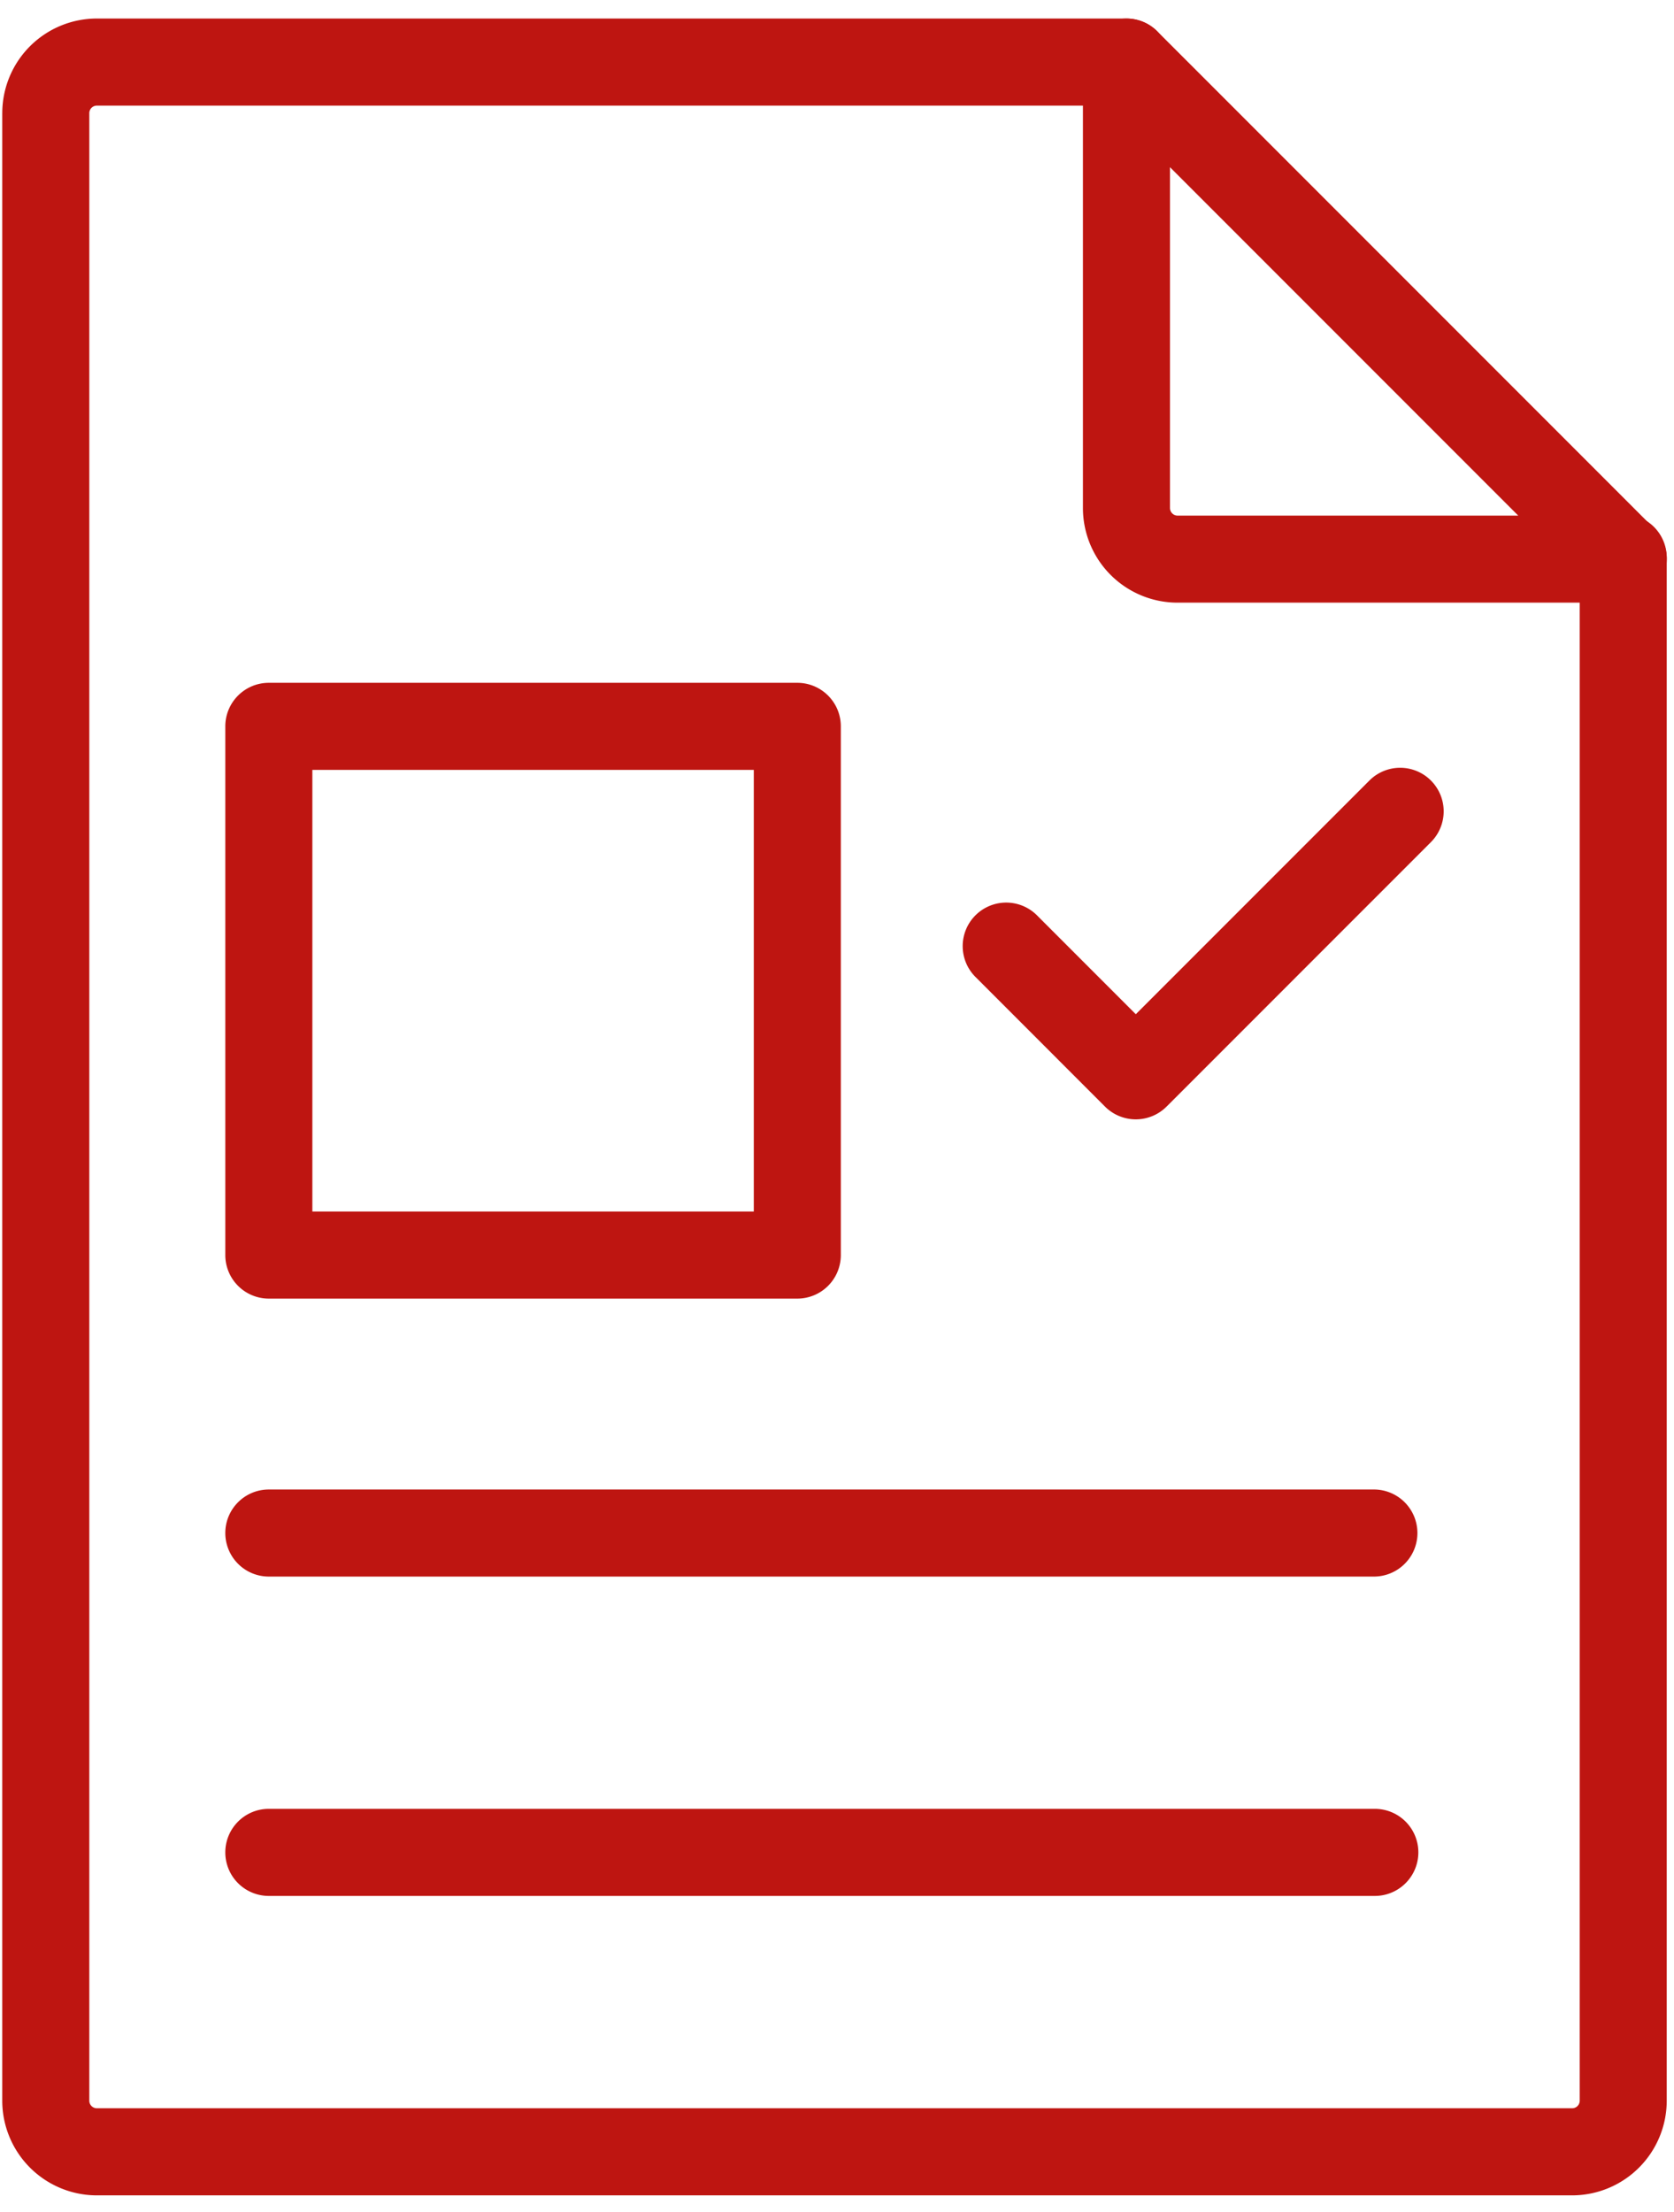 <svg xmlns="http://www.w3.org/2000/svg" width="81" height="107" fill="none">
  <path fill="#BE1511" fill-rule="evenodd" d="M10.902 35.131c0-1.163.943-2.106 2.106-2.106h25.571c1.163 0 2.106.943 2.106 2.106v25.571a2.106 2.106 0 0 1-2.106 2.106H13.008a2.106 2.106 0 0 1-2.106-2.106v-25.57Zm4.212 2.106v21.36h21.36v-21.36h-21.36ZM69.239 37.752a2.106 2.106 0 0 1 0 2.977L56.447 53.521a2.106 2.106 0 0 1-2.979 0l-6.234-6.237a2.106 2.106 0 1 1 2.978-2.977l4.746 4.747 11.303-11.303a2.106 2.106 0 0 1 2.978 0Z" clip-rule="evenodd"/>
  <path fill="#BE1511" fill-rule="evenodd" d="M.11 5.474A4.578 4.578 0 0 1 4.684.896h49.82a2.106 2.106 0 0 1 0 4.212H4.685a.367.367 0 0 0-.364.366v96.128c0 .202.165.366.366.366h71.384a.367.367 0 0 0 .367-.366V27.04a2.106 2.106 0 1 1 4.21 0v74.562a4.58 4.58 0 0 1-4.577 4.578H4.687a4.58 4.58 0 0 1-4.578-4.578V5.474Z" clip-rule="evenodd"/>
  <path fill="#BE1511" fill-rule="evenodd" d="M53.7 1.057a2.106 2.106 0 0 1 2.295.456l24.04 24.04a2.106 2.106 0 0 1-1.489 3.595H56.978A4.579 4.579 0 0 1 52.4 24.57V3.002c0-.851.513-1.62 1.3-1.945Zm2.912 7.029V24.57c0 .202.165.367.366.367h16.485L56.612 8.086ZM10.902 74.147c0-1.163.943-2.106 2.106-2.106h53.516a2.106 2.106 0 0 1 0 4.211H13.008a2.106 2.106 0 0 1-2.106-2.105ZM10.902 89.592c0-1.163.943-2.106 2.106-2.106h53.516a2.106 2.106 0 0 1 0 4.212H13.008a2.106 2.106 0 0 1-2.106-2.106Z" clip-rule="evenodd"/>
</svg>